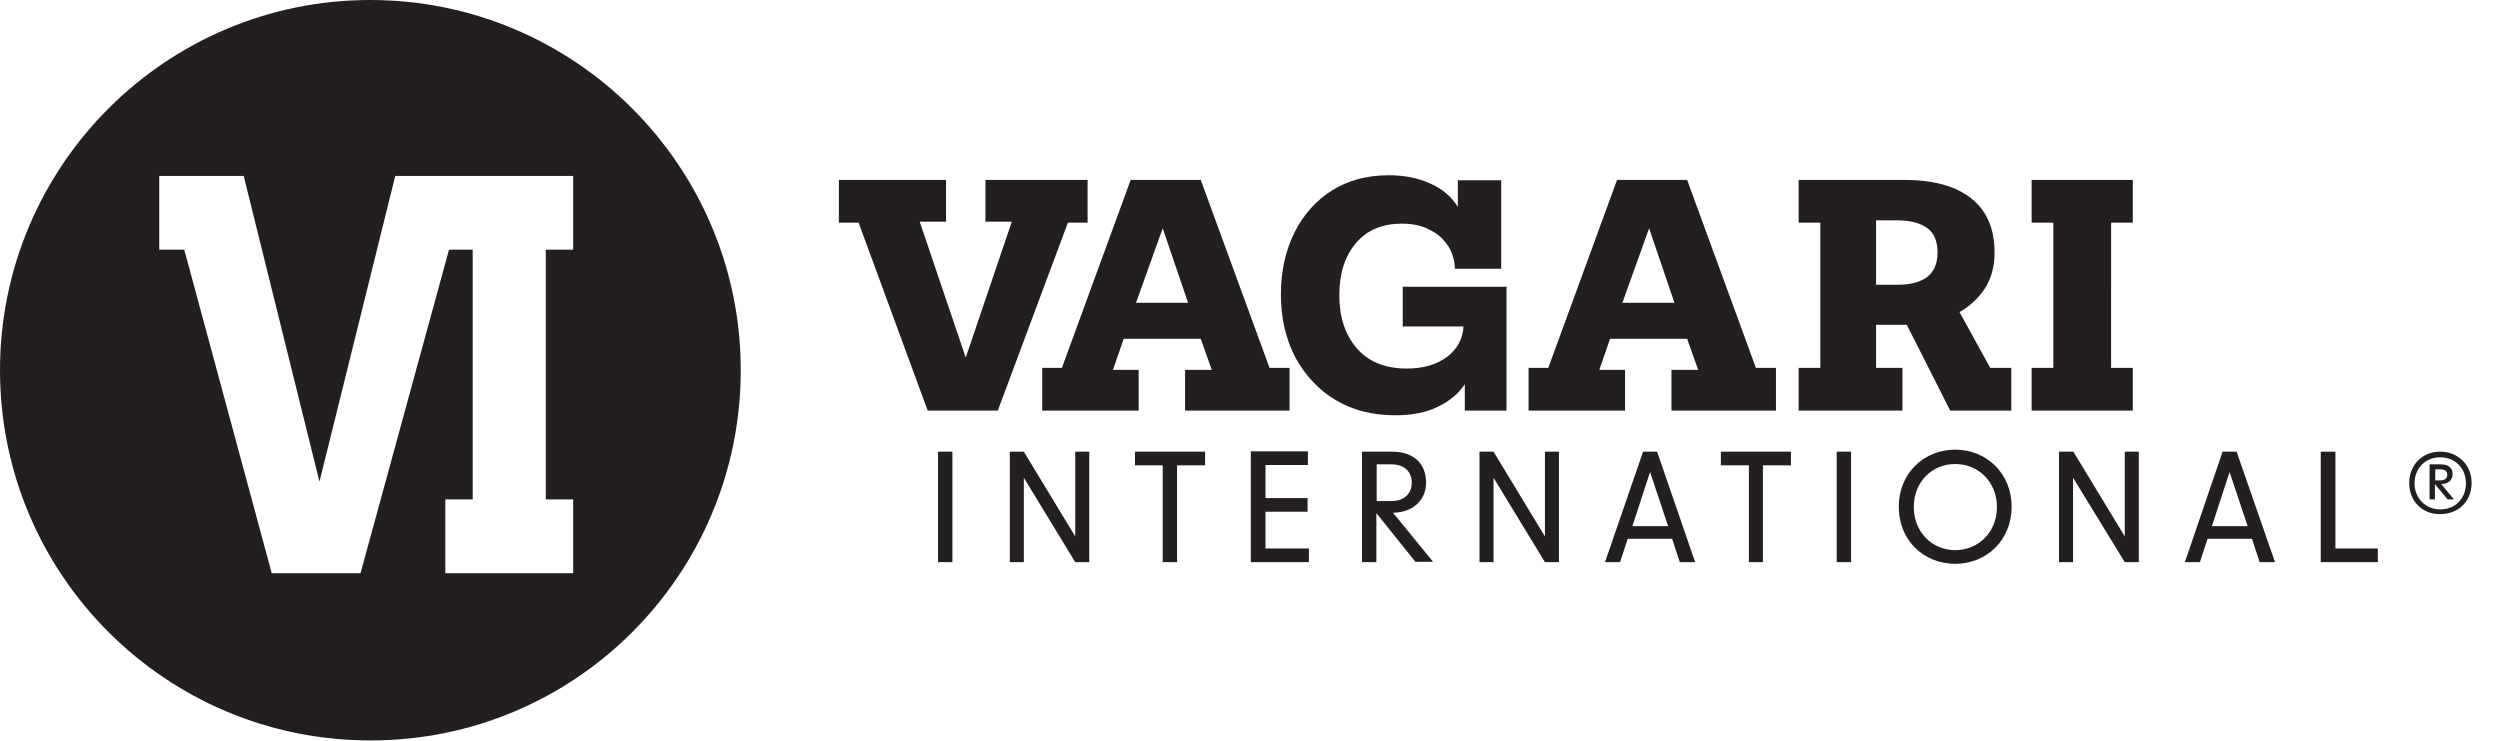 <?xml version="1.0" encoding="utf-8"?>
<!-- Generator: Adobe Illustrator 28.3.0, SVG Export Plug-In . SVG Version: 6.00 Build 0)  -->
<svg version="1.1" xmlns="http://www.w3.org/2000/svg" xmlns:xlink="http://www.w3.org/1999/xlink" x="0px" y="0px"
	 viewBox="0 0 748.9 221.9" style="enable-background:new 0 0 748.9 221.9;" xml:space="preserve">
<style type="text/css">
	.st0{fill:#333333;}
	.st1{opacity:0.5;fill:url(#SVGID_1_);}
	.st2{opacity:0.5;}
	.st3{fill:#666766;}
	.st4{clip-path:url(#SVGID_00000111183977616723777840000014675867381856204190_);}
	.st5{opacity:0.75;clip-path:url(#SVGID_00000090990141640191439230000000166470560638966207_);}
	.st6{filter:url(#Adobe_OpacityMaskFilter);}
	
		.st7{clip-path:url(#SVGID_00000170245688180497722800000005440793817269724085_);fill:url(#SVGID_00000049943506458625326820000013040807516585260171_);}
	
		.st8{clip-path:url(#SVGID_00000170245688180497722800000005440793817269724085_);mask:url(#SVGID_00000029734377488532322780000014872613880398605962_);}
	.st9{clip-path:url(#SVGID_00000103228243714006768700000009398096086091976594_);}
	.st10{filter:url(#Adobe_OpacityMaskFilter_00000103248973541369210900000006784707197259837575_);}
	
		.st11{clip-path:url(#SVGID_00000161607079173812049950000013184365775757412792_);fill:url(#SVGID_00000180359881187198402140000006535589544932423098_);}
	.st12{clip-path:url(#SVGID_00000161607079173812049950000013184365775757412792_);}
	.st13{clip-path:url(#SVGID_00000002350527916449332140000010229947354953922222_);fill:#231F20;}
	.st14{opacity:0.5;fill:url(#SVGID_00000054233348210238144440000014408946277981579140_);}
	.st15{opacity:0.5;fill:url(#SVGID_00000116930590646805376640000015064454804195544475_);}
	.st16{fill:#1C75BC;}
	.st17{fill:#C83A8C;}
	.st18{fill:#45AEEF;}
	.st19{fill:#364558;}
	.st20{fill:#4C5F85;}
	.st21{fill:#60769F;}
	.st22{fill:#C6D2EB;}
	.st23{fill:#A7BEDB;}
	.st24{fill:#432363;}
	.st25{fill:#55237B;}
	.st26{fill:#643091;}
	.st27{fill:#884B9E;}
	.st28{fill:#C93B8C;}
	.st29{fill:#A62268;}
	.st30{fill:#831251;}
	.st31{fill:#660F44;}
	.st32{clip-path:url(#SVGID_00000143599869360903857910000017326495649748045185_);}
	.st33{clip-path:url(#SVGID_00000096738701471317528250000000401614899203933629_);}
	.st34{fill:#DE1E2E;}
	.st35{fill:#FDB714;}
	.st36{fill:#FCEA90;}
	.st37{filter:url(#Adobe_OpacityMaskFilter_00000024717715065489033940000002706333522419867838_);}
	.st38{fill:#FFFFFF;}
	.st39{mask:url(#SVGID_00000097473043329306228920000015729334000341396100_);}
	.st40{clip-path:url(#SVGID_00000029007289443489341880000002286467447457935800_);fill:#C93B8C;}
	.st41{filter:url(#Adobe_OpacityMaskFilter_00000047757757429355197340000004194852027263708038_);}
	.st42{clip-path:url(#SVGID_00000029007289443489341880000002286467447457935800_);}
	.st43{opacity:0.55;clip-path:url(#SVGID_00000029007289443489341880000002286467447457935800_);fill:#231F20;}
	.st44{clip-path:url(#SVGID_00000134243259215665972790000000183516342362769852_);}
	.st45{clip-path:url(#SVGID_00000078736147873240666800000015577948103002886576_);}
	.st46{filter:url(#Adobe_OpacityMaskFilter_00000015327168275658712270000000033609312802872228_);}
	.st47{mask:url(#SVGID_00000014617493193707142100000005357814663211206812_);}
	.st48{clip-path:url(#SVGID_00000085240970838421819940000005624940245713005476_);fill:#C93B8C;}
	.st49{filter:url(#Adobe_OpacityMaskFilter_00000031905156936165137100000002781533554055370402_);}
	.st50{clip-path:url(#SVGID_00000085240970838421819940000005624940245713005476_);}
	.st51{opacity:0.55;clip-path:url(#SVGID_00000085240970838421819940000005624940245713005476_);fill:#231F20;}
	.st52{clip-path:url(#SVGID_00000132049348559949156450000001581027337769722527_);fill:#102A49;}
	.st53{clip-path:url(#SVGID_00000000211818180106064790000012267246820712693436_);}
	.st54{fill:#231F20;}
	.st55{clip-path:url(#SVGID_00000133487038077022908300000002074101795855125147_);enable-background:new    ;}
	.st56{clip-path:url(#SVGID_00000044870542316077497260000006361441101078067641_);}
	.st57{opacity:0.2;}
	.st58{clip-path:url(#SVGID_00000114041244691946548260000014029890292905004701_);}
	.st59{fill:#DD1E2E;}
	.st60{clip-path:url(#SVGID_00000125600517008886733350000015333267250535069599_);}
	.st61{clip-path:url(#SVGID_00000149359308720134876190000005824583019591287984_);}
	.st62{opacity:0.5;fill:url(#SVGID_00000051353874382380511580000010169155251027134392_);}
	.st63{clip-path:url(#SVGID_00000073719144578646627970000017577771514324817586_);fill:#102A49;}
	.st64{clip-path:url(#SVGID_00000067953312061263858500000005757780208512845735_);fill:#102A49;}
	.st65{clip-path:url(#SVGID_00000154408109296544182550000006076960331734324881_);}
	.st66{clip-path:url(#SVGID_00000119096640902182571980000007198811206635231387_);fill:#FFFFFF;}
	.st67{clip-path:url(#SVGID_00000018238345660441688470000004768202584576740760_);fill:#FFFFFF;}
	.st68{clip-path:url(#SVGID_00000083064723623661972780000009954482100107322023_);fill:#FFFFFF;}
	.st69{fill:none;stroke:#FFFFFF;stroke-width:0.253;stroke-miterlimit:10;}
	.st70{fill:none;stroke:#DE1E2E;stroke-width:0.725;stroke-miterlimit:10;}
	.st71{clip-path:url(#SVGID_00000092423612782414874030000004755679034957177987_);fill:#1B75BC;}
	.st72{clip-path:url(#SVGID_00000092423612782414874030000004755679034957177987_);fill:#DE1E2E;}
	.st73{clip-path:url(#SVGID_00000170973986504318511760000018002305119469181585_);fill:#1B75BC;}
	.st74{clip-path:url(#SVGID_00000092414527475106370920000016038001774561397940_);fill:#1B75BC;}
	.st75{clip-path:url(#SVGID_00000126292524713095387240000001657967834231199668_);fill:#1B75BC;}
	.st76{fill:none;stroke:#45AEEF;stroke-width:1.032;stroke-miterlimit:10;}
	.st77{fill:#1B75BC;}
	.st78{clip-path:url(#SVGID_00000037651017912302555430000003735168331492467369_);fill:#FFFFFF;}
	
		.st79{clip-path:url(#SVGID_00000037651017912302555430000003735168331492467369_);fill:none;stroke:#DE1E2E;stroke-width:2.324;stroke-miterlimit:10;}
	.st80{clip-path:url(#SVGID_00000119798852778330963690000012174364135694864037_);fill:#1B75BC;}
	.st81{clip-path:url(#SVGID_00000123399054623819536780000008414808130039340727_);}
	.st82{clip-path:url(#SVGID_00000146500166230977589420000001363414466061590157_);}
	.st83{clip-path:url(#SVGID_00000052812713268769083200000017494459045050515613_);}
	.st84{clip-path:url(#SVGID_00000123399054623819536780000008414808130039340727_);fill:#53ACE0;}
	.st85{clip-path:url(#SVGID_00000123399054623819536780000008414808130039340727_);fill:#1C75BC;}
	.st86{clip-path:url(#SVGID_00000123399054623819536780000008414808130039340727_);fill:#224496;}
	.st87{clip-path:url(#SVGID_00000123399054623819536780000008414808130039340727_);fill:#282E6A;}
	.st88{clip-path:url(#SVGID_00000123399054623819536780000008414808130039340727_);fill:#121943;}
	.st89{clip-path:url(#SVGID_00000123399054623819536780000008414808130039340727_);fill:#1B75BC;}
	.st90{clip-path:url(#SVGID_00000123399054623819536780000008414808130039340727_);fill:#FFFFFF;}
	
		.st91{clip-path:url(#SVGID_00000071518261410460912070000003422364291049522341_);fill:none;stroke:#231F20;stroke-width:0.279;stroke-miterlimit:10;}
	.st92{clip-path:url(#SVGID_00000123399054623819536780000008414808130039340727_);fill:#6D6E71;}
	.st93{clip-path:url(#SVGID_00000123399054623819536780000008414808130039340727_);fill:#231F20;}
	.st94{clip-path:url(#SVGID_00000123399054623819536780000008414808130039340727_);fill:#BE1E2D;}
	.st95{clip-path:url(#SVGID_00000123399054623819536780000008414808130039340727_);fill:#A7A9AC;}
	.st96{clip-path:url(#SVGID_00000123399054623819536780000008414808130039340727_);fill:#ED1C24;}
	.st97{clip-path:url(#SVGID_00000123399054623819536780000008414808130039340727_);fill:#45AEEF;}
	.st98{filter:url(#Adobe_OpacityMaskFilter_00000176037403339997657020000015556888137562707872_);}
	
		.st99{clip-path:url(#SVGID_00000133493448402164425750000000480684474821923228_);fill:url(#SVGID_00000016065716441500030420000012270720125937513639_);}
	
		.st100{clip-path:url(#SVGID_00000133493448402164425750000000480684474821923228_);mask:url(#SVGID_00000031886293763012654640000011925278352196798856_);}
	
		.st101{clip-path:url(#SVGID_00000065037657006360891250000006251663984411160497_);fill:none;stroke:#231F20;stroke-width:0.163;stroke-miterlimit:10;}
	.st102{clip-path:url(#SVGID_00000065037657006360891250000006251663984411160497_);fill:#6D6E71;}
	.st103{clip-path:url(#SVGID_00000065037657006360891250000006251663984411160497_);fill:#231F20;}
	.st104{clip-path:url(#SVGID_00000065037657006360891250000006251663984411160497_);fill:#BE1E2D;}
	.st105{clip-path:url(#SVGID_00000065037657006360891250000006251663984411160497_);fill:#A7A9AC;}
	.st106{clip-path:url(#SVGID_00000065037657006360891250000006251663984411160497_);fill:#1B75BC;}
	.st107{clip-path:url(#SVGID_00000065037657006360891250000006251663984411160497_);fill:#ED1C24;}
	.st108{clip-path:url(#SVGID_00000065037657006360891250000006251663984411160497_);fill:#45AEEF;}
	.st109{clip-path:url(#SVGID_00000133493448402164425750000000480684474821923228_);fill:#1B75BC;}
	.st110{clip-path:url(#SVGID_00000133493448402164425750000000480684474821923228_);fill:#DE1E2E;}
	.st111{clip-path:url(#SVGID_00000162314798038561661880000004237571789456739974_);fill:#1B75BC;}
	.st112{clip-path:url(#SVGID_00000179629082238056504730000009483367524874138046_);fill:#1B75BC;}
	.st113{clip-path:url(#SVGID_00000170276154618210458130000010480126864598635406_);fill:#1B75BC;}
	
		.st114{clip-path:url(#SVGID_00000123399054623819536780000008414808130039340727_);fill:none;stroke:#45AEEF;stroke-width:0.697;stroke-miterlimit:10;}
	.st115{clip-path:url(#SVGID_00000123399054623819536780000008414808130039340727_);fill:#DE1E2E;}
	.st116{clip-path:url(#SVGID_00000013914650670569366190000015382834684234337680_);fill:#FFFFFF;}
	
		.st117{clip-path:url(#SVGID_00000013914650670569366190000015382834684234337680_);fill:none;stroke:#DE1E2E;stroke-width:1.57;stroke-miterlimit:10;}
	.st118{clip-path:url(#SVGID_00000157299917346651369180000011145271564635054730_);fill:#1B75BC;}
	.st119{clip-path:url(#SVGID_00000157299917346651369180000011145271564635054730_);fill:#FFFFFF;}
	.st120{clip-path:url(#SVGID_00000157299917346651369180000011145271564635054730_);fill:#DE1E2E;}
	.st121{clip-path:url(#SVGID_00000166677510751223988780000008571343364054226864_);fill:#FFFFFF;}
	.st122{clip-path:url(#SVGID_00000073688535932465938310000012467245495743916956_);fill:#FFFFFF;}
	.st123{clip-path:url(#SVGID_00000037652239601112960140000011440687794912897164_);fill:#FFFFFF;}
	
		.st124{clip-path:url(#SVGID_00000123399054623819536780000008414808130039340727_);fill:none;stroke:#FFFFFF;stroke-width:0.411;stroke-miterlimit:10;}
	.st125{clip-path:url(#SVGID_00000003107091044111914030000007468484532553402508_);fill:#FFFFFF;}
	
		.st126{clip-path:url(#SVGID_00000003107091044111914030000007468484532553402508_);fill:none;stroke:#DE1E2E;stroke-width:1.177;stroke-miterlimit:10;}
	.st127{clip-path:url(#SVGID_00000137095452665522287850000008968452065411529910_);fill:#FFFFFF;}
	.st128{clip-path:url(#SVGID_00000137095452665522287850000008968452065411529910_);fill:#DE1E2E;}
	.st129{clip-path:url(#SVGID_00000046314310135440560760000014031804431333575046_);fill:#FFFFFF;}
	.st130{clip-path:url(#SVGID_00000029028827636805960510000009631591704452247171_);fill:#FFFFFF;}
	.st131{clip-path:url(#SVGID_00000145760550289686088170000011051921052140190897_);fill:#FFFFFF;}
	.st132{clip-path:url(#SVGID_00000025435534155304138680000016319930757664640439_);fill:#FFFFFF;}
	
		.st133{clip-path:url(#SVGID_00000025435534155304138680000016319930757664640439_);fill:none;stroke:#DE1E2E;stroke-width:1.177;stroke-miterlimit:10;}
	.st134{clip-path:url(#SVGID_00000133510791898037578100000007147329502396496520_);fill:#FFFFFF;}
	.st135{clip-path:url(#SVGID_00000133510791898037578100000007147329502396496520_);fill:#DE1E2E;}
	.st136{clip-path:url(#SVGID_00000095308944391183688460000017818316918584377787_);fill:#FFFFFF;}
	.st137{clip-path:url(#SVGID_00000097484313309658197430000015159867178319131810_);fill:#FFFFFF;}
	.st138{clip-path:url(#SVGID_00000173871507260970600760000001419032847424186019_);fill:#FFFFFF;}
	
		.st139{clip-path:url(#SVGID_00000123399054623819536780000008414808130039340727_);fill:none;stroke:#FFFFFF;stroke-width:0.708;stroke-miterlimit:10;}
	.st140{clip-path:url(#SVGID_00000116919511952930393690000001120625045780804268_);fill:#FFFFFF;}
	
		.st141{clip-path:url(#SVGID_00000116919511952930393690000001120625045780804268_);fill:none;stroke:#DE1E2E;stroke-width:2.028;stroke-miterlimit:10;}
	.st142{clip-path:url(#SVGID_00000183956235148882343130000001302113231759492513_);fill:#FFFFFF;}
	.st143{clip-path:url(#SVGID_00000163788181547707446500000000688368117596493972_);}
	.st144{clip-path:url(#SVGID_00000151530215568431181540000016453985665735638688_);}
	.st145{clip-path:url(#SVGID_00000114051047917937350850000005310849444693330852_);}
	.st146{clip-path:url(#SVGID_00000163788181547707446500000000688368117596493972_);fill:#53ACE0;}
	.st147{clip-path:url(#SVGID_00000163788181547707446500000000688368117596493972_);fill:#1C75BC;}
	.st148{clip-path:url(#SVGID_00000163788181547707446500000000688368117596493972_);fill:#224496;}
	.st149{clip-path:url(#SVGID_00000163788181547707446500000000688368117596493972_);fill:#282E6A;}
	.st150{clip-path:url(#SVGID_00000163788181547707446500000000688368117596493972_);fill:#121943;}
	.st151{clip-path:url(#SVGID_00000163788181547707446500000000688368117596493972_);fill:#1B75BC;}
	.st152{clip-path:url(#SVGID_00000163788181547707446500000000688368117596493972_);fill:#FFFFFF;}
	
		.st153{clip-path:url(#SVGID_00000036972482828638249690000010482874614584679594_);fill:none;stroke:#231F20;stroke-width:0.279;stroke-miterlimit:10;}
	.st154{clip-path:url(#SVGID_00000163788181547707446500000000688368117596493972_);fill:#6D6E71;}
	.st155{clip-path:url(#SVGID_00000163788181547707446500000000688368117596493972_);fill:#231F20;}
	.st156{clip-path:url(#SVGID_00000163788181547707446500000000688368117596493972_);fill:#BE1E2D;}
	.st157{clip-path:url(#SVGID_00000163788181547707446500000000688368117596493972_);fill:#A7A9AC;}
	.st158{clip-path:url(#SVGID_00000163788181547707446500000000688368117596493972_);fill:#ED1C24;}
	.st159{clip-path:url(#SVGID_00000163788181547707446500000000688368117596493972_);fill:#45AEEF;}
	.st160{filter:url(#Adobe_OpacityMaskFilter_00000076598149895959984240000018277569981396723112_);}
	
		.st161{clip-path:url(#SVGID_00000059302061992539814150000010566826132110387874_);fill:url(#SVGID_00000067956827604348405770000003538350915992146833_);}
	
		.st162{clip-path:url(#SVGID_00000059302061992539814150000010566826132110387874_);mask:url(#SVGID_00000051362926385545152260000014549746027234208136_);}
	
		.st163{clip-path:url(#SVGID_00000160190211078320868980000001923721555779026851_);fill:none;stroke:#231F20;stroke-width:0.163;stroke-miterlimit:10;}
	.st164{clip-path:url(#SVGID_00000160190211078320868980000001923721555779026851_);fill:#6D6E71;}
	.st165{clip-path:url(#SVGID_00000160190211078320868980000001923721555779026851_);fill:#231F20;}
	.st166{clip-path:url(#SVGID_00000160190211078320868980000001923721555779026851_);fill:#BE1E2D;}
	.st167{clip-path:url(#SVGID_00000160190211078320868980000001923721555779026851_);fill:#A7A9AC;}
	.st168{clip-path:url(#SVGID_00000160190211078320868980000001923721555779026851_);fill:#1B75BC;}
	.st169{clip-path:url(#SVGID_00000160190211078320868980000001923721555779026851_);fill:#ED1C24;}
	.st170{clip-path:url(#SVGID_00000160190211078320868980000001923721555779026851_);fill:#45AEEF;}
	.st171{clip-path:url(#SVGID_00000059302061992539814150000010566826132110387874_);fill:#1B75BC;}
	.st172{clip-path:url(#SVGID_00000059302061992539814150000010566826132110387874_);fill:#DE1E2E;}
	.st173{clip-path:url(#SVGID_00000025434602414645168300000013690831076966365067_);fill:#1B75BC;}
	.st174{clip-path:url(#SVGID_00000124841973475851665660000016613513347188965264_);fill:#1B75BC;}
	.st175{clip-path:url(#SVGID_00000073690069763959516270000011648158798103021451_);fill:#1B75BC;}
	
		.st176{clip-path:url(#SVGID_00000163788181547707446500000000688368117596493972_);fill:none;stroke:#45AEEF;stroke-width:0.697;stroke-miterlimit:10;}
	.st177{clip-path:url(#SVGID_00000163788181547707446500000000688368117596493972_);fill:#DE1E2E;}
	.st178{clip-path:url(#SVGID_00000038392575372053079660000012952159479758433175_);fill:#FFFFFF;}
	
		.st179{clip-path:url(#SVGID_00000038392575372053079660000012952159479758433175_);fill:none;stroke:#DE1E2E;stroke-width:1.57;stroke-miterlimit:10;}
	.st180{clip-path:url(#SVGID_00000000207887632496633370000015783084138242834865_);fill:#1B75BC;}
	.st181{clip-path:url(#SVGID_00000000207887632496633370000015783084138242834865_);fill:#FFFFFF;}
	.st182{clip-path:url(#SVGID_00000000207887632496633370000015783084138242834865_);fill:#DE1E2E;}
	.st183{clip-path:url(#SVGID_00000023274722240853508620000018110457750873782975_);fill:#FFFFFF;}
	.st184{clip-path:url(#SVGID_00000017503221460989558100000001679076604480676233_);fill:#FFFFFF;}
	.st185{clip-path:url(#SVGID_00000080887607849528944910000002258132128999747235_);fill:#FFFFFF;}
	
		.st186{clip-path:url(#SVGID_00000163788181547707446500000000688368117596493972_);fill:none;stroke:#FFFFFF;stroke-width:0.411;stroke-miterlimit:10;}
	.st187{clip-path:url(#SVGID_00000150789665980297379380000005309519373812547985_);fill:#FFFFFF;}
	
		.st188{clip-path:url(#SVGID_00000150789665980297379380000005309519373812547985_);fill:none;stroke:#DE1E2E;stroke-width:1.177;stroke-miterlimit:10;}
	.st189{clip-path:url(#SVGID_00000072960307678198494880000004499583726593290135_);fill:#FFFFFF;}
	.st190{clip-path:url(#SVGID_00000072960307678198494880000004499583726593290135_);fill:#DE1E2E;}
	.st191{clip-path:url(#SVGID_00000157299389119215101750000012853709016140069790_);fill:#FFFFFF;}
	.st192{clip-path:url(#SVGID_00000049219458341679949900000015883140181871924909_);fill:#FFFFFF;}
	.st193{clip-path:url(#SVGID_00000073697575430532109110000006798362375268138149_);fill:#FFFFFF;}
	.st194{clip-path:url(#SVGID_00000043424001049271812860000005082007419702906769_);fill:#FFFFFF;}
	
		.st195{clip-path:url(#SVGID_00000043424001049271812860000005082007419702906769_);fill:none;stroke:#DE1E2E;stroke-width:1.177;stroke-miterlimit:10;}
	.st196{clip-path:url(#SVGID_00000131348515003728859160000013773299738281458363_);fill:#FFFFFF;}
	.st197{clip-path:url(#SVGID_00000131348515003728859160000013773299738281458363_);fill:#DE1E2E;}
	.st198{clip-path:url(#SVGID_00000053530719998479754830000017630432111209763769_);fill:#FFFFFF;}
	.st199{clip-path:url(#SVGID_00000029729357274082939230000010999380938706552244_);fill:#FFFFFF;}
	.st200{clip-path:url(#SVGID_00000035490580346070744200000007176323460608476075_);fill:#FFFFFF;}
	
		.st201{clip-path:url(#SVGID_00000163788181547707446500000000688368117596493972_);fill:none;stroke:#FFFFFF;stroke-width:0.708;stroke-miterlimit:10;}
	.st202{clip-path:url(#SVGID_00000170247989430534361000000005477260924797767358_);fill:#FFFFFF;}
	
		.st203{clip-path:url(#SVGID_00000170247989430534361000000005477260924797767358_);fill:none;stroke:#DE1E2E;stroke-width:2.028;stroke-miterlimit:10;}
	.st204{clip-path:url(#SVGID_00000096034832276516808730000008352745011786128285_);fill:#FFFFFF;}
	.st205{clip-path:url(#SVGID_00000074423039837077663790000004024969951568796041_);fill:#FFF200;}
	.st206{clip-path:url(#SVGID_00000074423039837077663790000004024969951568796041_);fill:#EF4136;}
	
		.st207{clip-path:url(#SVGID_00000074423039837077663790000004024969951568796041_);fill:none;stroke:#1C75BC;stroke-width:2.041;stroke-miterlimit:10;}
	.st208{fill:none;stroke:#1C75BC;stroke-width:2.041;stroke-miterlimit:10;}
	.st209{clip-path:url(#SVGID_00000154427905643057277900000001364497910177033654_);fill:#1C75BC;}
	
		.st210{clip-path:url(#SVGID_00000154427905643057277900000001364497910177033654_);fill:none;stroke:#1C75BC;stroke-width:2.041;stroke-miterlimit:10;}
	.st211{clip-path:url(#SVGID_00000059268512644273073800000010340333261120262542_);fill:#1B75BC;}
	.st212{clip-path:url(#SVGID_00000059268512644273073800000010340333261120262542_);fill:#DE1E2E;}
	.st213{clip-path:url(#SVGID_00000110428848951993841810000009236456242091040680_);fill:#1B75BC;}
	.st214{clip-path:url(#SVGID_00000013181984295523554670000017024920412406637477_);fill:#1B75BC;}
	.st215{clip-path:url(#SVGID_00000034090023796360591680000015874043055783940234_);fill:#1B75BC;}
	.st216{clip-path:url(#SVGID_00000076574772877948961760000015751598424534812072_);fill:#FFFFFF;}
	
		.st217{clip-path:url(#SVGID_00000076574772877948961760000015751598424534812072_);fill:none;stroke:#DE1E2E;stroke-width:2.324;stroke-miterlimit:10;}
	.st218{clip-path:url(#SVGID_00000000185641814140020010000001740639085616187318_);fill:#1B75BC;}
	.st219{clip-path:url(#SVGID_00000160891889736196299170000008784747873149168270_);fill:#FFF200;}
	.st220{clip-path:url(#SVGID_00000160891889736196299170000008784747873149168270_);fill:#EF4136;}
	
		.st221{clip-path:url(#SVGID_00000160891889736196299170000008784747873149168270_);fill:none;stroke:#1C75BC;stroke-width:2.041;stroke-miterlimit:10;}
	.st222{clip-path:url(#SVGID_00000059285868889096224080000010468117558801821112_);fill:#1C75BC;}
	
		.st223{clip-path:url(#SVGID_00000059285868889096224080000010468117558801821112_);fill:none;stroke:#1C75BC;stroke-width:2.041;stroke-miterlimit:10;}
	.st224{clip-path:url(#SVGID_00000108990366380586579810000007611928011403949476_);fill:#102A49;}
	.st225{clip-path:url(#SVGID_00000008141629400848637220000017669871599727067051_);}
	.st226{clip-path:url(#SVGID_00000181809749675630720960000006474154542171567509_);}
	.st227{fill:#FFF200;}
	.st228{fill:#EF4136;}
	.st229{fill:none;stroke:#FFFFFF;stroke-width:0.598;stroke-miterlimit:10;}
	.st230{clip-path:url(#SVGID_00000076566058668459563670000012228980298424961170_);}
	.st231{clip-path:url(#SVGID_00000071549541622244587280000000159725310604190605_);}
	.st232{clip-path:url(#SVGID_00000085222314484993083590000000654402337513944503_);}
	.st233{clip-path:url(#SVGID_00000090998955879275978320000016143267198935389116_);fill:#1C75BC;}
	.st234{clip-path:url(#SVGID_00000090998955879275978320000016143267198935389116_);}
	.st235{clip-path:url(#SVGID_00000061432150657343543300000000653609178325630903_);}
	.st236{clip-path:url(#SVGID_00000045592354699994280060000015925355353675121037_);}
	.st237{clip-path:url(#SVGID_00000061432150657343543300000000653609178325630903_);fill:#FFF200;}
	.st238{clip-path:url(#SVGID_00000061432150657343543300000000653609178325630903_);fill:#EF4136;}
	.st239{clip-path:url(#SVGID_00000090998955879275978320000016143267198935389116_);fill:#FFFFFF;}
	.st240{clip-path:url(#SVGID_00000096041730694953824670000001564663314011114397_);fill:#FFFFFF;}
	.st241{clip-path:url(#SVGID_00000132055391725782660440000016637857814109096620_);}
	.st242{clip-path:url(#SVGID_00000040572012931924863520000008880015930573228222_);}
	.st243{clip-path:url(#SVGID_00000074442859398760046880000008837039866619095733_);}
	.st244{clip-path:url(#SVGID_00000145045848313363842070000011917533249004703403_);fill:#102A49;}
	.st245{clip-path:url(#SVGID_00000161589841039317663690000016725126198082670739_);}
	.st246{clip-path:url(#SVGID_00000106864980365378417220000011019137801008615812_);fill:#FFFFFF;}
	.st247{clip-path:url(#SVGID_00000021121040827926304190000011062192697412708738_);fill:#FFFFFF;}
	.st248{clip-path:url(#SVGID_00000132074596198638921760000004023503221067396525_);fill:#FFFFFF;}
	.st249{clip-path:url(#SVGID_00000060018815830283669620000012381692167259092670_);fill:#102A49;}
	.st250{clip-path:url(#SVGID_00000165221761798378271400000000114063508434571397_);}
	.st251{clip-path:url(#SVGID_00000160888200410328237910000001504589304979848634_);}
	.st252{clip-path:url(#SVGID_00000083066684791189624180000013944518461331734670_);}
	.st253{clip-path:url(#SVGID_00000106129306649574186850000009798107439744264113_);}
	.st254{clip-path:url(#SVGID_00000160191654073380027220000018178958299064548532_);}
	.st255{clip-path:url(#SVGID_00000147919773205855492870000003119494569551079299_);fill:#1C75BC;}
	.st256{clip-path:url(#SVGID_00000147919773205855492870000003119494569551079299_);}
	.st257{clip-path:url(#SVGID_00000106139601128682632490000001414651554698875525_);}
	.st258{clip-path:url(#SVGID_00000036968828010561924380000015401664324089571721_);}
	.st259{clip-path:url(#SVGID_00000106139601128682632490000001414651554698875525_);fill:#FFF200;}
	.st260{clip-path:url(#SVGID_00000106139601128682632490000001414651554698875525_);fill:#EF4136;}
	.st261{clip-path:url(#SVGID_00000147919773205855492870000003119494569551079299_);fill:#FFFFFF;}
	.st262{clip-path:url(#SVGID_00000165229052376703048600000010507149971309386409_);fill:#FFFFFF;}
	.st263{clip-path:url(#SVGID_00000004532596654036449640000010047638570148960685_);}
	.st264{clip-path:url(#SVGID_00000129925047701604122740000000855296482510411433_);}
	.st265{clip-path:url(#SVGID_00000144334424177688535200000018113691258816447910_);}
	.st266{fill:#131843;}
	.st267{fill:#282E6A;}
	.st268{fill:#224494;}
	.st269{clip-path:url(#SVGID_00000138538591519254532390000008128196675550497192_);}
	.st270{clip-path:url(#SVGID_00000113325456990105722690000003678899853768835749_);fill:#333333;}
	.st271{clip-path:url(#SVGID_00000025425493916962472040000011332635090377014150_);fill:#333333;}
	.st272{clip-path:url(#SVGID_00000030480171675942371640000012359534534657582221_);fill:#333333;}
	.st273{fill:none;stroke:#333333;stroke-width:1.153;stroke-miterlimit:10;}
	.st274{fill:none;stroke:#DE1E2E;stroke-width:3.304;stroke-miterlimit:10;}
	.st275{clip-path:url(#SVGID_00000124847410873185514870000006622902629388628887_);fill:#333333;}
	.st276{clip-path:url(#SVGID_00000039092712171862476860000000895727714558132904_);fill:#333333;}
	.st277{clip-path:url(#SVGID_00000127026723775426787740000005331927997450593711_);fill:#333333;}
	.st278{clip-path:url(#SVGID_00000168811123620738177410000008795938156661190319_);}
	.st279{opacity:0.8;clip-path:url(#SVGID_00000018221246931921435610000006424369817704223914_);}
	.st280{filter:url(#Adobe_OpacityMaskFilter_00000009577054347076763550000016544938286413483910_);}
	.st281{clip-path:url(#SVGID_00000064335483352174632600000017779651309666583477_);}
	
		.st282{clip-path:url(#SVGID_00000064335483352174632600000017779651309666583477_);mask:url(#SVGID_00000066489311508507413850000012617707445766318499_);}
	.st283{filter:url(#Adobe_OpacityMaskFilter_00000040540196553229990000000005750641087640642190_);}
	
		.st284{clip-path:url(#SVGID_00000109732209858098705530000012228300200467209093_);fill:url(#SVGID_00000116920894044121641840000018347579780123067021_);}
	.st285{clip-path:url(#SVGID_00000109732209858098705530000012228300200467209093_);}
	.st286{clip-path:url(#SVGID_00000168803629731590066080000011079653850069538472_);}
	.st287{clip-path:url(#SVGID_00000018221246931921435610000006424369817704223914_);fill:#364558;}
	.st288{clip-path:url(#SVGID_00000018221246931921435610000006424369817704223914_);fill:#60769F;}
	.st289{clip-path:url(#SVGID_00000018221246931921435610000006424369817704223914_);}
	.st290{clip-path:url(#SVGID_00000168811123620738177410000008795938156661190319_);fill:#414042;}
	.st291{clip-path:url(#SVGID_00000176019917580463673070000013708425455683899056_);}
	.st292{filter:url(#Adobe_OpacityMaskFilter_00000141427075732151127030000012631481257919318961_);}
	
		.st293{clip-path:url(#SVGID_00000075866481832294010650000017726583938826380446_);fill:url(#SVGID_00000168114816577767199770000009932545354073156500_);}
	
		.st294{clip-path:url(#SVGID_00000075866481832294010650000017726583938826380446_);mask:url(#SVGID_00000096023789244964054980000018217045599673184422_);}
	.st295{clip-path:url(#SVGID_00000130620959920237627840000001847419618849819830_);}
	.st296{clip-path:url(#SVGID_00000125578143846262078030000018365512920663817384_);fill:#246DBB;}
	.st297{opacity:0.3;clip-path:url(#SVGID_00000075866481832294010650000017726583938826380446_);}
	.st298{clip-path:url(#SVGID_00000044857687532675561220000010899385703722396858_);fill:#414042;}
	.st299{clip-path:url(#SVGID_00000075866481832294010650000017726583938826380446_);}
	.st300{opacity:0.5;clip-path:url(#SVGID_00000075866481832294010650000017726583938826380446_);}
	.st301{filter:url(#Adobe_OpacityMaskFilter_00000000182005878863945910000005598083816206878645_);}
	
		.st302{clip-path:url(#SVGID_00000029730991891424717220000007974167472062808726_);fill:url(#SVGID_00000149371760787742362140000010990822002504031640_);}
	
		.st303{clip-path:url(#SVGID_00000029730991891424717220000007974167472062808726_);mask:url(#SVGID_00000002363849592754094900000000109533340462514330_);}
	.st304{clip-path:url(#SVGID_00000109711507749165727020000006866836045411723160_);}
	
		.st305{clip-path:url(#SVGID_00000132049291261483780830000011692528811251287970_);fill:url(#SVGID_00000055703864326023015760000015492774135039750533_);}
	.st306{filter:url(#Adobe_OpacityMaskFilter_00000167356652218409708360000016154614458303778239_);}
	
		.st307{clip-path:url(#SVGID_00000008135681398887256010000017711891251662176412_);fill:url(#SVGID_00000031897743869007245450000015363533321098040719_);}
	.st308{clip-path:url(#SVGID_00000008135681398887256010000017711891251662176412_);}
	.st309{clip-path:url(#SVGID_00000040538811045189320790000000131855953535306920_);fill:#246DBB;}
	.st310{clip-path:url(#SVGID_00000075866481832294010650000017726583938826380446_);fill:#231F20;}
	.st311{filter:url(#Adobe_OpacityMaskFilter_00000099640475929054816240000010896856812109784989_);}
	
		.st312{clip-path:url(#SVGID_00000075866481832294010650000017726583938826380446_);fill:url(#SVGID_00000119087901110627903600000012859003484452124070_);}
	
		.st313{clip-path:url(#SVGID_00000075866481832294010650000017726583938826380446_);mask:url(#SVGID_00000152248360239135972360000012660588764725224119_);}
	.st314{clip-path:url(#SVGID_00000046336552179241632620000016894493512201221534_);fill:#4C5F85;}
	.st315{clip-path:url(#SVGID_00000168811123620738177410000008795938156661190319_);fill:#7B7C7F;}
	.st316{opacity:0.4;clip-path:url(#SVGID_00000133490365061286177180000015828222959317681320_);enable-background:new    ;}
	.st317{filter:url(#Adobe_OpacityMaskFilter_00000034075747420870489220000016613004111875096963_);}
	
		.st318{clip-path:url(#SVGID_00000165218712207142397290000009194619393329338532_);fill:url(#SVGID_00000034060407650165096310000011846431069238181521_);}
	
		.st319{clip-path:url(#SVGID_00000165218712207142397290000009194619393329338532_);mask:url(#SVGID_00000026128840637050359690000010540583272128171199_);enable-background:new    ;}
	.st320{clip-path:url(#SVGID_00000154403022593111300770000004939247820807320201_);fill:#FFFFFF;}
	.st321{clip-path:url(#SVGID_00000133490365061286177180000015828222959317681320_);}
	.st322{clip-path:url(#SVGID_00000031892715962825823790000008626880850328125324_);}
	.st323{clip-path:url(#SVGID_00000106832868655320589640000003282199990794471565_);}
	.st324{opacity:0.4;clip-path:url(#SVGID_00000123415309022672431010000013904006890330135951_);}
	.st325{filter:url(#Adobe_OpacityMaskFilter_00000083066774799100571350000010487435924868408230_);}
	.st326{clip-path:url(#SVGID_00000013185482060732102430000000457801238157580678_);}
	
		.st327{clip-path:url(#SVGID_00000013185482060732102430000000457801238157580678_);mask:url(#SVGID_00000034799084974024959880000008850681580348049848_);}
	.st328{clip-path:url(#SVGID_00000044879153357463597470000005095520844089107895_);fill:#333333;}
	.st329{clip-path:url(#SVGID_00000123415309022672431010000013904006890330135951_);fill:#364558;}
	.st330{clip-path:url(#SVGID_00000123415309022672431010000013904006890330135951_);fill:#231F20;}
	.st331{clip-path:url(#SVGID_00000123415309022672431010000013904006890330135951_);fill:#60769E;}
	.st332{clip-path:url(#SVGID_00000123415309022672431010000013904006890330135951_);}
	.st333{clip-path:url(#SVGID_00000157986955436600685600000008177446534289227923_);}
	.st334{clip-path:url(#SVGID_00000119807857303995670090000018194533476247277443_);}
	.st335{clip-path:url(#SVGID_00000082328886101393886570000007664891870305336758_);}
	.st336{clip-path:url(#SVGID_00000040574913842206717170000005962306544120765594_);}
	.st337{filter:url(#Adobe_OpacityMaskFilter_00000057124465390732145200000003222729196462783397_);}
	
		.st338{clip-path:url(#SVGID_00000044173775415720017670000004528131983114106496_);fill:url(#SVGID_00000113355125702942804070000017203025197502296970_);}
	
		.st339{clip-path:url(#SVGID_00000044173775415720017670000004528131983114106496_);mask:url(#SVGID_00000136402879122205968220000001195127370868318127_);}
	.st340{clip-path:url(#SVGID_00000114777022557654123290000014063626578857202309_);fill:#246DBA;}
	.st341{clip-path:url(#SVGID_00000044173775415720017670000004528131983114106496_);fill:#231F20;}
	.st342{clip-path:url(#SVGID_00000034795992563022233150000003205567254957762227_);}
	.st343{clip-path:url(#SVGID_00000013897961050945115760000008022347898339581072_);fill:#231F20;}
	.st344{opacity:0.5;clip-path:url(#SVGID_00000013897961050945115760000008022347898339581072_);}
	.st345{clip-path:url(#SVGID_00000077286560303550850720000010774756847810092160_);}
	.st346{filter:url(#Adobe_OpacityMaskFilter_00000005986533610887403280000009003329122770487434_);}
	
		.st347{clip-path:url(#SVGID_00000068652188900339119670000012164407064549955497_);fill:url(#SVGID_00000063596184468720213340000007837949759879335354_);}
	
		.st348{clip-path:url(#SVGID_00000068652188900339119670000012164407064549955497_);mask:url(#SVGID_00000171712891224108671830000007901640673383393963_);}
	.st349{clip-path:url(#SVGID_00000030448231526523000340000004505028453740752545_);fill:#60769E;}
	.st350{opacity:0.4;clip-path:url(#SVGID_00000013897961050945115760000008022347898339581072_);}
	.st351{clip-path:url(#SVGID_00000001629318561810972000000007218405540441475977_);}
	.st352{filter:url(#Adobe_OpacityMaskFilter_00000034069790299484388390000014875735588382746259_);}
	
		.st353{clip-path:url(#SVGID_00000039100861687163772000000018398128721007504792_);fill:url(#SVGID_00000039836284924654845850000016785481527756047012_);}
	
		.st354{clip-path:url(#SVGID_00000039100861687163772000000018398128721007504792_);mask:url(#SVGID_00000018953158834102298090000006918665299652781461_);}
	.st355{clip-path:url(#SVGID_00000080917355096306466180000013859492859498276234_);fill:#FFFFFF;}
	.st356{clip-path:url(#SVGID_00000106832868655320589640000003282199990794471565_);fill:#951612;}
	.st357{clip-path:url(#SVGID_00000106832868655320589640000003282199990794471565_);fill:#60769E;}
	.st358{clip-path:url(#SVGID_00000003802364007979584960000014001867623822945441_);}
	.st359{clip-path:url(#SVGID_00000153663095525429315760000000040271166994881163_);}
	.st360{clip-path:url(#SVGID_00000069392232835701973060000006919420992052412298_);}
	.st361{clip-path:url(#SVGID_00000035517461098341038630000011978865670837995167_);}
	.st362{clip-path:url(#SVGID_00000093147656984493622810000012059230255190100898_);}
	.st363{clip-path:url(#SVGID_00000150820661911687097080000003037168023995246480_);}
	.st364{clip-path:url(#SVGID_00000176013597545269088560000015806886918100184716_);fill:#FFFFFF;}
	.st365{clip-path:url(#SVGID_00000013880888810817300650000011897365168614689939_);}
	.st366{opacity:0.2;clip-path:url(#SVGID_00000013880888810817300650000011897365168614689939_);}
	.st367{opacity:0.5;clip-path:url(#SVGID_00000013880888810817300650000011897365168614689939_);}
	.st368{filter:url(#Adobe_OpacityMaskFilter_00000092445192740387201040000004217771179713270144_);}
	
		.st369{clip-path:url(#SVGID_00000015330632674056933150000007282980179430656152_);fill:url(#SVGID_00000096050902999095555980000010066718103326490004_);}
	
		.st370{clip-path:url(#SVGID_00000015330632674056933150000007282980179430656152_);mask:url(#SVGID_00000080168396699733056130000012230515422996234147_);}
	.st371{clip-path:url(#SVGID_00000137843799391819794770000011121429587311445163_);fill:#364558;}
	.st372{clip-path:url(#SVGID_00000137843799391819794770000011121429587311445163_);fill:#231F20;}
	.st373{clip-path:url(#SVGID_00000137843799391819794770000011121429587311445163_);fill:#60769E;}
	.st374{clip-path:url(#SVGID_00000137843799391819794770000011121429587311445163_);}
	.st375{clip-path:url(#SVGID_00000003101956303348410110000011711112855934696605_);}
	.st376{clip-path:url(#SVGID_00000094608783867091493940000003741095776613462419_);}
	.st377{clip-path:url(#SVGID_00000085931904374932557560000015614455775675543964_);}
	.st378{clip-path:url(#SVGID_00000109003940526621931140000001727663888593496488_);}
	.st379{filter:url(#Adobe_OpacityMaskFilter_00000074429814530753444180000006290618292920367519_);}
	
		.st380{clip-path:url(#SVGID_00000137843799391819794770000011121429587311445163_);fill:url(#SVGID_00000054950164446945644880000004615306264068558976_);}
	.st381{clip-path:url(#SVGID_00000114044698936657302040000017208957326807171209_);fill:#246DBA;}
	.st382{clip-path:url(#SVGID_00000064346833843632101040000008983570121964329874_);}
	.st383{opacity:0.5;clip-path:url(#SVGID_00000137843799391819794770000011121429587311445163_);}
	.st384{clip-path:url(#SVGID_00000147924185735856156180000000065971335650816913_);}
	.st385{filter:url(#Adobe_OpacityMaskFilter_00000116927084201018456060000008619128909860211887_);}
	
		.st386{clip-path:url(#SVGID_00000137837165426605506860000008893617628620162203_);fill:url(#SVGID_00000032648861890426263160000002474260337029559221_);}
	
		.st387{clip-path:url(#SVGID_00000137837165426605506860000008893617628620162203_);mask:url(#SVGID_00000090266720799337161840000001429748557198097075_);}
	.st388{clip-path:url(#SVGID_00000021814727961168921730000000166701241506932889_);fill:#60769E;}
	.st389{opacity:0.4;clip-path:url(#SVGID_00000137843799391819794770000011121429587311445163_);}
	.st390{clip-path:url(#SVGID_00000080920109460532695610000016740541171458146733_);}
	.st391{filter:url(#Adobe_OpacityMaskFilter_00000080923186283314392400000000840200369287265157_);}
	
		.st392{clip-path:url(#SVGID_00000163044900076329851890000013528409764076171963_);fill:url(#SVGID_00000066499898509200519030000016981418829896605877_);}
	
		.st393{clip-path:url(#SVGID_00000163044900076329851890000013528409764076171963_);mask:url(#SVGID_00000031920664383693405670000011867906097329123971_);}
	.st394{clip-path:url(#SVGID_00000047033856368645061940000006204032110322114715_);fill:#FFFFFF;}
	.st395{clip-path:url(#SVGID_00000137843799391819794770000011121429587311445163_);fill:#951612;}
	.st396{clip-path:url(#SVGID_00000128471679716001571930000006032825199659975086_);}
	.st397{clip-path:url(#SVGID_00000152960182520202876300000000952000877743802285_);}
	.st398{clip-path:url(#SVGID_00000104690639906428299530000013727960293891810484_);}
	.st399{clip-path:url(#SVGID_00000071544646647157678740000011934719021812874411_);}
	.st400{clip-path:url(#SVGID_00000090984815716619091860000002765291284867936911_);}
	.st401{clip-path:url(#SVGID_00000033334624821322817920000018003418919855637397_);}
	.st402{clip-path:url(#SVGID_00000137843799391819794770000011121429587311445163_);fill:#FFFFFF;}
	.st403{opacity:0.2;clip-path:url(#SVGID_00000137843799391819794770000011121429587311445163_);}
	.st404{clip-path:url(#SVGID_00000058563118039362309580000015668972669402902414_);fill:#102A49;}
	.st405{clip-path:url(#SVGID_00000103946228814951689640000007546188805417836456_);}
	.st406{clip-path:url(#SVGID_00000010271841957614742000000001409941798287092888_);enable-background:new    ;}
	.st407{clip-path:url(#SVGID_00000121246011401397126260000018128353407293652892_);}
	.st408{clip-path:url(#SVGID_00000041982881996706249070000007051815355325804978_);}
	.st409{clip-path:url(#SVGID_00000001621639386647609720000011544439702417607847_);}
	.st410{clip-path:url(#SVGID_00000149371247890836416710000014666399688237533335_);}
	.st411{clip-path:url(#SVGID_00000018219735883372730070000016404090824684428958_);}
	.st412{opacity:0.8;clip-path:url(#SVGID_00000139977360710132119840000005752152120862829466_);}
	.st413{filter:url(#Adobe_OpacityMaskFilter_00000028316273072916152430000017282111021811336620_);}
	.st414{clip-path:url(#SVGID_00000088853446538097996930000016944995694608128689_);}
	
		.st415{clip-path:url(#SVGID_00000088853446538097996930000016944995694608128689_);mask:url(#SVGID_00000089536293441891928440000004951078214257179776_);}
	.st416{filter:url(#Adobe_OpacityMaskFilter_00000054970254648662006950000011448196308893882255_);}
	
		.st417{clip-path:url(#SVGID_00000019679333247084561010000007361198471532845186_);fill:url(#SVGID_00000057119085186843691720000016495793619833521797_);}
	.st418{clip-path:url(#SVGID_00000019679333247084561010000007361198471532845186_);}
	.st419{clip-path:url(#SVGID_00000016783969158873234730000008278440678794088846_);}
	.st420{clip-path:url(#SVGID_00000139977360710132119840000005752152120862829466_);fill:#364558;}
	.st421{clip-path:url(#SVGID_00000139977360710132119840000005752152120862829466_);fill:#60769F;}
	.st422{clip-path:url(#SVGID_00000139977360710132119840000005752152120862829466_);}
	.st423{clip-path:url(#SVGID_00000018219735883372730070000016404090824684428958_);fill:#414042;}
	.st424{clip-path:url(#SVGID_00000169548727634609419010000014383122571738176693_);}
	.st425{filter:url(#Adobe_OpacityMaskFilter_00000141427327548599310850000006439510708236204428_);}
	
		.st426{clip-path:url(#SVGID_00000059269777575097705390000014882298652504913087_);fill:url(#SVGID_00000002344392581519702280000008189931240589744288_);}
	
		.st427{clip-path:url(#SVGID_00000059269777575097705390000014882298652504913087_);mask:url(#SVGID_00000085237955751816886320000001048057620726904506_);}
	.st428{clip-path:url(#SVGID_00000141438879815014463580000005316913009652573606_);}
	.st429{clip-path:url(#SVGID_00000171699560224750892470000017710904670396530079_);fill:#246DBB;}
	.st430{opacity:0.3;clip-path:url(#SVGID_00000059269777575097705390000014882298652504913087_);}
	.st431{clip-path:url(#SVGID_00000020366992840315901490000017721573207623052457_);fill:#414042;}
	.st432{clip-path:url(#SVGID_00000059269777575097705390000014882298652504913087_);}
	.st433{opacity:0.5;clip-path:url(#SVGID_00000059269777575097705390000014882298652504913087_);}
	.st434{filter:url(#Adobe_OpacityMaskFilter_00000015325798824291169360000005955685024291214747_);}
	
		.st435{clip-path:url(#SVGID_00000113336776657519331820000013692539786968566440_);fill:url(#SVGID_00000134968669303925997610000008542511194326706347_);}
	
		.st436{clip-path:url(#SVGID_00000113336776657519331820000013692539786968566440_);mask:url(#SVGID_00000031196503401366187120000005893022244900916646_);}
	.st437{clip-path:url(#SVGID_00000174566535378709896160000001745560023977323700_);}
	
		.st438{clip-path:url(#SVGID_00000170253933986184127590000003722150469540416400_);fill:url(#SVGID_00000075137600609132676500000018163658025878468521_);}
	.st439{filter:url(#Adobe_OpacityMaskFilter_00000091001999988664993800000008354467974510167465_);}
	
		.st440{clip-path:url(#SVGID_00000054971134529560977370000012243362110168035470_);fill:url(#SVGID_00000093143158417770155880000010301408570930991536_);}
	.st441{clip-path:url(#SVGID_00000054971134529560977370000012243362110168035470_);}
	.st442{clip-path:url(#SVGID_00000003080486072076599140000015388860219452691382_);fill:#246DBB;}
	.st443{clip-path:url(#SVGID_00000059269777575097705390000014882298652504913087_);fill:#231F20;}
	.st444{filter:url(#Adobe_OpacityMaskFilter_00000044877218583317146390000000714875492940996506_);}
	
		.st445{clip-path:url(#SVGID_00000059269777575097705390000014882298652504913087_);fill:url(#SVGID_00000152243687068736212770000015374953407296987817_);}
	
		.st446{clip-path:url(#SVGID_00000059269777575097705390000014882298652504913087_);mask:url(#SVGID_00000089550515118034027670000008806203208076485265_);}
	.st447{clip-path:url(#SVGID_00000134225011008535989210000011697014815568193684_);fill:#4C5F85;}
	.st448{clip-path:url(#SVGID_00000018219735883372730070000016404090824684428958_);fill:#7B7C7F;}
	.st449{opacity:0.4;clip-path:url(#SVGID_00000044144212929418277290000006032766909817699753_);enable-background:new    ;}
	.st450{filter:url(#Adobe_OpacityMaskFilter_00000179638889546435516840000010200489891221449602_);}
	
		.st451{clip-path:url(#SVGID_00000005264389685436305690000017311863617229003949_);fill:url(#SVGID_00000063633857291589657210000001142712094624468893_);}
	
		.st452{clip-path:url(#SVGID_00000005264389685436305690000017311863617229003949_);mask:url(#SVGID_00000047043801942189230050000002159183786006634416_);enable-background:new    ;}
	.st453{clip-path:url(#SVGID_00000008139322480399070120000008028126877869258401_);fill:#FFFFFF;}
	.st454{clip-path:url(#SVGID_00000044144212929418277290000006032766909817699753_);}
	.st455{clip-path:url(#SVGID_00000032613645649017519770000001858846724530892977_);}
	.st456{clip-path:url(#SVGID_00000057143614423736775450000002930250059089441211_);}
	.st457{opacity:0.4;clip-path:url(#SVGID_00000042732983578102733800000006808075205075832495_);}
	.st458{filter:url(#Adobe_OpacityMaskFilter_00000173139912092793106310000013154916044143431851_);}
	.st459{clip-path:url(#SVGID_00000054224857989742893530000006438175740233351847_);}
	
		.st460{clip-path:url(#SVGID_00000054224857989742893530000006438175740233351847_);mask:url(#SVGID_00000066479542275183941260000011984789474717812917_);}
	.st461{clip-path:url(#SVGID_00000125602638949353426870000015856464242430768048_);fill:#333333;}
	.st462{clip-path:url(#SVGID_00000042732983578102733800000006808075205075832495_);fill:#364558;}
	.st463{clip-path:url(#SVGID_00000042732983578102733800000006808075205075832495_);fill:#231F20;}
	.st464{clip-path:url(#SVGID_00000042732983578102733800000006808075205075832495_);fill:#60769E;}
	.st465{clip-path:url(#SVGID_00000042732983578102733800000006808075205075832495_);}
	.st466{clip-path:url(#SVGID_00000085225113690161922000000005600653358762784431_);}
	.st467{clip-path:url(#SVGID_00000054239873322025285120000005466508129575517071_);}
	.st468{clip-path:url(#SVGID_00000120551759604889705700000005606110721772877224_);}
	.st469{clip-path:url(#SVGID_00000023990141810207714590000008804750775015433147_);}
	.st470{filter:url(#Adobe_OpacityMaskFilter_00000168821496714422230570000017425060734844884365_);}
	
		.st471{clip-path:url(#SVGID_00000168832485871142206650000010197182411915621548_);fill:url(#SVGID_00000019671360140518069830000000169301788459069842_);}
	
		.st472{clip-path:url(#SVGID_00000168832485871142206650000010197182411915621548_);mask:url(#SVGID_00000183241684101299708940000006727949685244670378_);}
	.st473{clip-path:url(#SVGID_00000102510865042628232960000004760939553965491135_);fill:#246DBA;}
	.st474{clip-path:url(#SVGID_00000168832485871142206650000010197182411915621548_);fill:#231F20;}
	.st475{clip-path:url(#SVGID_00000166677559775715355180000001291664864820202899_);}
	.st476{clip-path:url(#SVGID_00000020362107831387799950000015531759219489630911_);fill:#231F20;}
	.st477{opacity:0.5;clip-path:url(#SVGID_00000020362107831387799950000015531759219489630911_);}
	.st478{clip-path:url(#SVGID_00000115473232325820454580000016290656310150274987_);}
	.st479{filter:url(#Adobe_OpacityMaskFilter_00000172426289526688155850000011486039381582802101_);}
	
		.st480{clip-path:url(#SVGID_00000064343263344111084570000001238751096393269129_);fill:url(#SVGID_00000160899245379255742630000007050231366317458606_);}
	
		.st481{clip-path:url(#SVGID_00000064343263344111084570000001238751096393269129_);mask:url(#SVGID_00000117670513625732337880000014648444614100352398_);}
	.st482{clip-path:url(#SVGID_00000004505753074029388270000013925958253095154108_);fill:#60769E;}
	.st483{opacity:0.4;clip-path:url(#SVGID_00000020362107831387799950000015531759219489630911_);}
	.st484{clip-path:url(#SVGID_00000077304970704578496620000000961496843458301313_);}
	.st485{filter:url(#Adobe_OpacityMaskFilter_00000005945644070201136210000014732631561930014369_);}
	
		.st486{clip-path:url(#SVGID_00000021840891725978877290000005651820017322160012_);fill:url(#SVGID_00000003788596054565762750000011682744968027884208_);}
	
		.st487{clip-path:url(#SVGID_00000021840891725978877290000005651820017322160012_);mask:url(#SVGID_00000062176905226134784660000008641070609283574933_);}
	.st488{clip-path:url(#SVGID_00000101784980404005670780000012038542552516146615_);fill:#FFFFFF;}
	.st489{clip-path:url(#SVGID_00000057143614423736775450000002930250059089441211_);fill:#951612;}
	.st490{clip-path:url(#SVGID_00000057143614423736775450000002930250059089441211_);fill:#60769E;}
	.st491{clip-path:url(#SVGID_00000049901346897874879510000001213751083091416742_);}
	.st492{clip-path:url(#SVGID_00000011004436055671683640000010047548685468575928_);}
	.st493{clip-path:url(#SVGID_00000055687936816070567260000005367701210206648755_);}
	.st494{clip-path:url(#SVGID_00000053524303104602437650000017386094704431521677_);}
	.st495{clip-path:url(#SVGID_00000118381760298363503820000010297546882815985552_);}
	.st496{clip-path:url(#SVGID_00000031920364541513679630000017043508491197943942_);}
	.st497{clip-path:url(#SVGID_00000152262055931783656850000001921845502951465365_);fill:#FFFFFF;}
	.st498{clip-path:url(#SVGID_00000105419792800560612700000016327186214127263130_);}
	.st499{opacity:0.2;clip-path:url(#SVGID_00000105419792800560612700000016327186214127263130_);}
	.st500{opacity:0.5;clip-path:url(#SVGID_00000105419792800560612700000016327186214127263130_);}
	.st501{filter:url(#Adobe_OpacityMaskFilter_00000100367945053592593990000009529517358233138359_);}
	
		.st502{clip-path:url(#SVGID_00000137101872621710495380000012711762620012363410_);fill:url(#SVGID_00000132770688823420544500000012055936661103630770_);}
	
		.st503{clip-path:url(#SVGID_00000137101872621710495380000012711762620012363410_);mask:url(#SVGID_00000163056787771864765660000012899839769515410332_);}
	.st504{clip-path:url(#SVGID_00000080900655835137858830000012060225350526024836_);fill:#364558;}
	.st505{clip-path:url(#SVGID_00000080900655835137858830000012060225350526024836_);fill:#231F20;}
	.st506{clip-path:url(#SVGID_00000080900655835137858830000012060225350526024836_);fill:#60769E;}
	.st507{clip-path:url(#SVGID_00000080900655835137858830000012060225350526024836_);}
	.st508{clip-path:url(#SVGID_00000144315694597302908650000014173923507389812877_);}
	.st509{clip-path:url(#SVGID_00000115474073613136992590000014882880524416918437_);}
	.st510{clip-path:url(#SVGID_00000053532711502201859280000001848633032189544116_);}
	.st511{clip-path:url(#SVGID_00000023255056771402535820000017008223665006647685_);}
	.st512{filter:url(#Adobe_OpacityMaskFilter_00000116921230491494768510000014653432805350593923_);}
	
		.st513{clip-path:url(#SVGID_00000080900655835137858830000012060225350526024836_);fill:url(#SVGID_00000011747687797182630220000014371077747226020284_);}
	.st514{clip-path:url(#SVGID_00000141422478723558734720000017922615829904350348_);fill:#246DBA;}
	.st515{clip-path:url(#SVGID_00000022559902481916262680000001471008503739958699_);}
	.st516{opacity:0.5;clip-path:url(#SVGID_00000080900655835137858830000012060225350526024836_);}
	.st517{clip-path:url(#SVGID_00000132054582557140271810000013447171903130001071_);}
	.st518{filter:url(#Adobe_OpacityMaskFilter_00000131348952349747605820000000722548208048330390_);}
	
		.st519{clip-path:url(#SVGID_00000089554009883639655430000011470541727912823687_);fill:url(#SVGID_00000079472272140175973870000015566849428471654826_);}
	
		.st520{clip-path:url(#SVGID_00000089554009883639655430000011470541727912823687_);mask:url(#SVGID_00000067926680243745513560000010971983164496434101_);}
	.st521{clip-path:url(#SVGID_00000124155381288050658410000000385252398866663346_);fill:#60769E;}
	.st522{opacity:0.4;clip-path:url(#SVGID_00000080900655835137858830000012060225350526024836_);}
	.st523{clip-path:url(#SVGID_00000131343060677715379710000003059990175065933473_);}
	.st524{filter:url(#Adobe_OpacityMaskFilter_00000060745001604944267920000010705782488322592678_);}
	
		.st525{clip-path:url(#SVGID_00000088816410522256626900000003706307610957087621_);fill:url(#SVGID_00000147188489210507365430000015504003714912224689_);}
	
		.st526{clip-path:url(#SVGID_00000088816410522256626900000003706307610957087621_);mask:url(#SVGID_00000027580557960513550540000003092565864364701068_);}
	.st527{clip-path:url(#SVGID_00000117661643627480825970000017467127739663292301_);fill:#FFFFFF;}
	.st528{clip-path:url(#SVGID_00000080900655835137858830000012060225350526024836_);fill:#951612;}
	.st529{clip-path:url(#SVGID_00000093872146430584120290000007595237242189362323_);}
	.st530{clip-path:url(#SVGID_00000121265830383437767550000001248291368002868921_);}
	.st531{clip-path:url(#SVGID_00000096779409267595787610000018037473137984044722_);}
	.st532{clip-path:url(#SVGID_00000108292689890980714860000001029690131639185554_);}
	.st533{clip-path:url(#SVGID_00000077301741747925860060000015570159825575117746_);}
	.st534{clip-path:url(#SVGID_00000010311532755963739740000002672034575884838560_);}
	.st535{clip-path:url(#SVGID_00000080900655835137858830000012060225350526024836_);fill:#FFFFFF;}
	.st536{opacity:0.2;clip-path:url(#SVGID_00000080900655835137858830000012060225350526024836_);}
	.st537{clip-path:url(#SVGID_00000157286640443569473990000006654138303576631475_);}
	.st538{clip-path:url(#SVGID_00000027566795575956055180000013863216614972648634_);}
	.st539{clip-path:url(#SVGID_00000099622263815986381640000011306322665775936955_);}
	.st540{clip-path:url(#SVGID_00000137841381380824916590000007015660138719242410_);}
	.st541{clip-path:url(#SVGID_00000023246353889545857580000015641561910488107697_);}
	.st542{clip-path:url(#SVGID_00000170974640467498816580000001053383766580831129_);fill:#102A49;}
	.st543{fill:#B7B7B7;}
	.st544{clip-path:url(#SVGID_00000114075190315376479350000009780858866198078640_);fill:#1C75BC;}
	.st545{clip-path:url(#SVGID_00000114075190315376479350000009780858866198078640_);fill:#0D4E80;}
	.st546{clip-path:url(#SVGID_00000114075190315376479350000009780858866198078640_);fill:#003863;}
	.st547{clip-path:url(#SVGID_00000114075190315376479350000009780858866198078640_);fill:#EF4136;}
	.st548{clip-path:url(#SVGID_00000114075190315376479350000009780858866198078640_);fill:#FFF200;}
	.st549{clip-path:url(#SVGID_00000067932670854520044970000007675348915097138104_);fill:#1C75BC;}
	.st550{clip-path:url(#SVGID_00000067932670854520044970000007675348915097138104_);fill:#0D4E80;}
	.st551{clip-path:url(#SVGID_00000067932670854520044970000007675348915097138104_);fill:#003863;}
	.st552{clip-path:url(#SVGID_00000067932670854520044970000007675348915097138104_);fill:#EF4136;}
	.st553{clip-path:url(#SVGID_00000067932670854520044970000007675348915097138104_);fill:#FFF200;}
</style>
<g id="Top_x26_Bottom">
</g>
<g id="Content">
	<path class="st54" d="M638.9,53.9h-30.3v12.8h6.5v43.5h-6.5V123h30.3v-12.8h-6.5V66.7h6.5V53.9z M562,85.3h6.5
		c3.9,0,6.8-0.8,8.9-2.4c2-1.6,3-4,3-7.3c0-3.3-1-5.8-3.1-7.3c-2.1-1.5-5.1-2.3-9.1-2.3H562V85.3z M538.8,123v-12.8h6.5V66.7h-6.5
		V53.9h31.6c8.9,0,15.6,1.9,20.2,5.6c4.6,3.7,6.9,9.1,6.9,16.2c0,4.2-1,7.7-2.9,10.7c-1.9,2.9-4.5,5.3-7.6,7.1l9.2,16.7h6.3V123
		h-18.3l-13-25.7h-0.9H562v12.9h7.9V123H538.8z M494,68.4l7.6,22.3h-15.6L494,68.4z M486.8,123v-12.2h-7.7l3.2-9.3h23.1l3.3,9.3h-8
		V123h31.3v-12.8h-6l-20.6-56.3h-21l-20.6,56.3h-5.9V123H486.8z M417.9,124.4c-6.7,0-12.6-1.5-17.7-4.5c-5.1-3-9.1-7.3-12.1-12.7
		c-2.9-5.5-4.4-11.8-4.4-19c0-7,1.4-13.2,4.1-18.6c2.7-5.4,6.5-9.6,11.3-12.6c4.8-3,10.4-4.5,16.9-4.5c4.7,0,8.8,0.8,12.5,2.5
		c3.6,1.6,6.4,4,8.2,7v-8h13v26.5h-13.9v-0.5c0-1.1-0.3-2.4-0.8-3.9c-0.5-1.5-1.4-2.9-2.7-4.3c-1.2-1.4-2.9-2.5-4.9-3.4
		c-2-0.9-4.5-1.4-7.4-1.4c-5.9,0-10.5,1.9-13.8,5.8c-3.3,3.9-5,9.1-5,15.6c0,6.7,1.8,12,5.3,16c3.5,4,8.5,6,14.9,6
		c5,0,9-1.2,12.1-3.5c3.1-2.4,4.7-5.4,4.9-9.1h-18.2V85.9h31.1V123h-12.5v-7.9c-1.8,2.7-4.4,5-8,6.7
		C427.3,123.6,423,124.4,417.9,124.4 M348.3,68.4l7.6,22.3h-15.6L348.3,68.4z M341.1,123v-12.2h-7.7l3.2-9.3h23.1l3.3,9.3h-8V123
		h31.3v-12.8h-6l-20.6-56.3h-21l-20.6,56.3h-5.9V123H341.1z M277.9,123l-20.7-56.3h-5.9V53.9h32.1v12.5h-7.9l13.8,40.7l13.8-40.7
		h-7.9V53.9h30.6v12.8h-5.9l-21,56.3H277.9z M695.3,135.3h4.3v29h12.7v4.1h-17.1V135.3z M662.6,157.6l5.3-16.2l5.4,16.2H662.6z
		 M654.5,168.4h4.5l2.3-7h13.3l2.3,7h4.6L670,135.3h-4.2L654.5,168.4z M616.9,135.3h4.2l15.4,25.4v-25.4h4.2v33.1h-4.2L621,143.1
		v25.3h-4.2V135.3z M573.3,151.9c0-7.6,5.5-12.9,12.4-12.9c6.9,0,12.5,5.3,12.5,12.9c0,7.6-5.6,12.9-12.5,12.9
		C578.8,164.8,573.3,159.4,573.3,151.9 M585.7,168.9c9.3,0,16.9-7,16.9-17.1c0-10.1-7.6-17.1-16.9-17.1c-9.3,0-16.9,7-16.9,17.1
		C568.8,162,576.4,168.9,585.7,168.9 M550.2,135.3h4.3v33.1h-4.3V135.3z M523.8,168.4h4.3v-29h8.4v-4.1h-21v4.1h8.4V168.4z
		 M499.7,157.6l-5.4-16.2l-5.3,16.2H499.7z M492.2,135.3h4.2l11.4,33.1h-4.6l-2.3-7h-13.3l-2.3,7h-4.5L492.2,135.3z M443.2,168.4
		h4.2v-25.3l15.4,25.3h4.2v-33.1h-4.2v25.4l-15.4-25.4h-4.2V168.4z M416.8,150.1c3.8,0,6.1-2.2,6.1-5.5c0-3.4-2.3-5.5-6.1-5.5h-4.4
		v11H416.8z M412.3,153.7v14.7H408v-33.1h9c6.3,0,10.2,3.4,10.2,9.3c0,5.1-3.8,8.9-9.9,9l12,14.7H424L412.3,153.7z M374.8,168.4
		h17.3v-4.1h-13v-11h12.6v-4.1h-12.6v-9.9h12.7v-4.1h-17.1V168.4z M348.4,139.4H340v-4.1h21v4.1h-8.4v29h-4.3V139.4z M302.5,168.4
		h4.2v-25.3l15.4,25.3h4.2v-33.1h-4.2v25.4l-15.4-25.4h-4.2V168.4z M281,135.3h4.3v33.1H281V135.3z M221.9,110.9
		C221.9,49.7,172.2,0,110.9,0C49.7,0,0,49.7,0,110.9c0,61.3,49.7,110.9,110.9,110.9C172.2,221.9,221.9,172.2,221.9,110.9
		 M134.5,74.8L108,171.7H81.4L55.2,74.8h-7.5V52.7H73l22.7,91.6l22.7-91.6h53.3v22.1h-8.2v74.8h8.2v22.1h-38.3v-22.1h8.2V74.8H134.5
		z M721.7,144.7c0-5.4,3.9-9.4,9.3-9.4c5.4,0,9.4,4,9.4,9.4c0,5.4-3.9,9.3-9.4,9.3C725.6,154.1,721.7,150.1,721.7,144.7z M731,152.6
		c4.5,0,7.7-3.3,7.7-7.8c0-4.5-3.2-7.8-7.7-7.8c-4.5,0-7.7,3.3-7.7,7.8C723.3,149.2,726.6,152.6,731,152.6z M727.9,139.1h3.2
		c2.3,0,3.6,1,3.6,2.9c0,1.8-1.3,3-3.4,3l3.8,4.6h-1.9l-3.8-4.6v4.6h-1.6V139.1z M731,143.9c1.4,0,2.1-0.6,2.1-1.7
		c0-1.1-0.8-1.6-2.1-1.6h-1.5v3.3H731z"/>
</g>
</svg>

